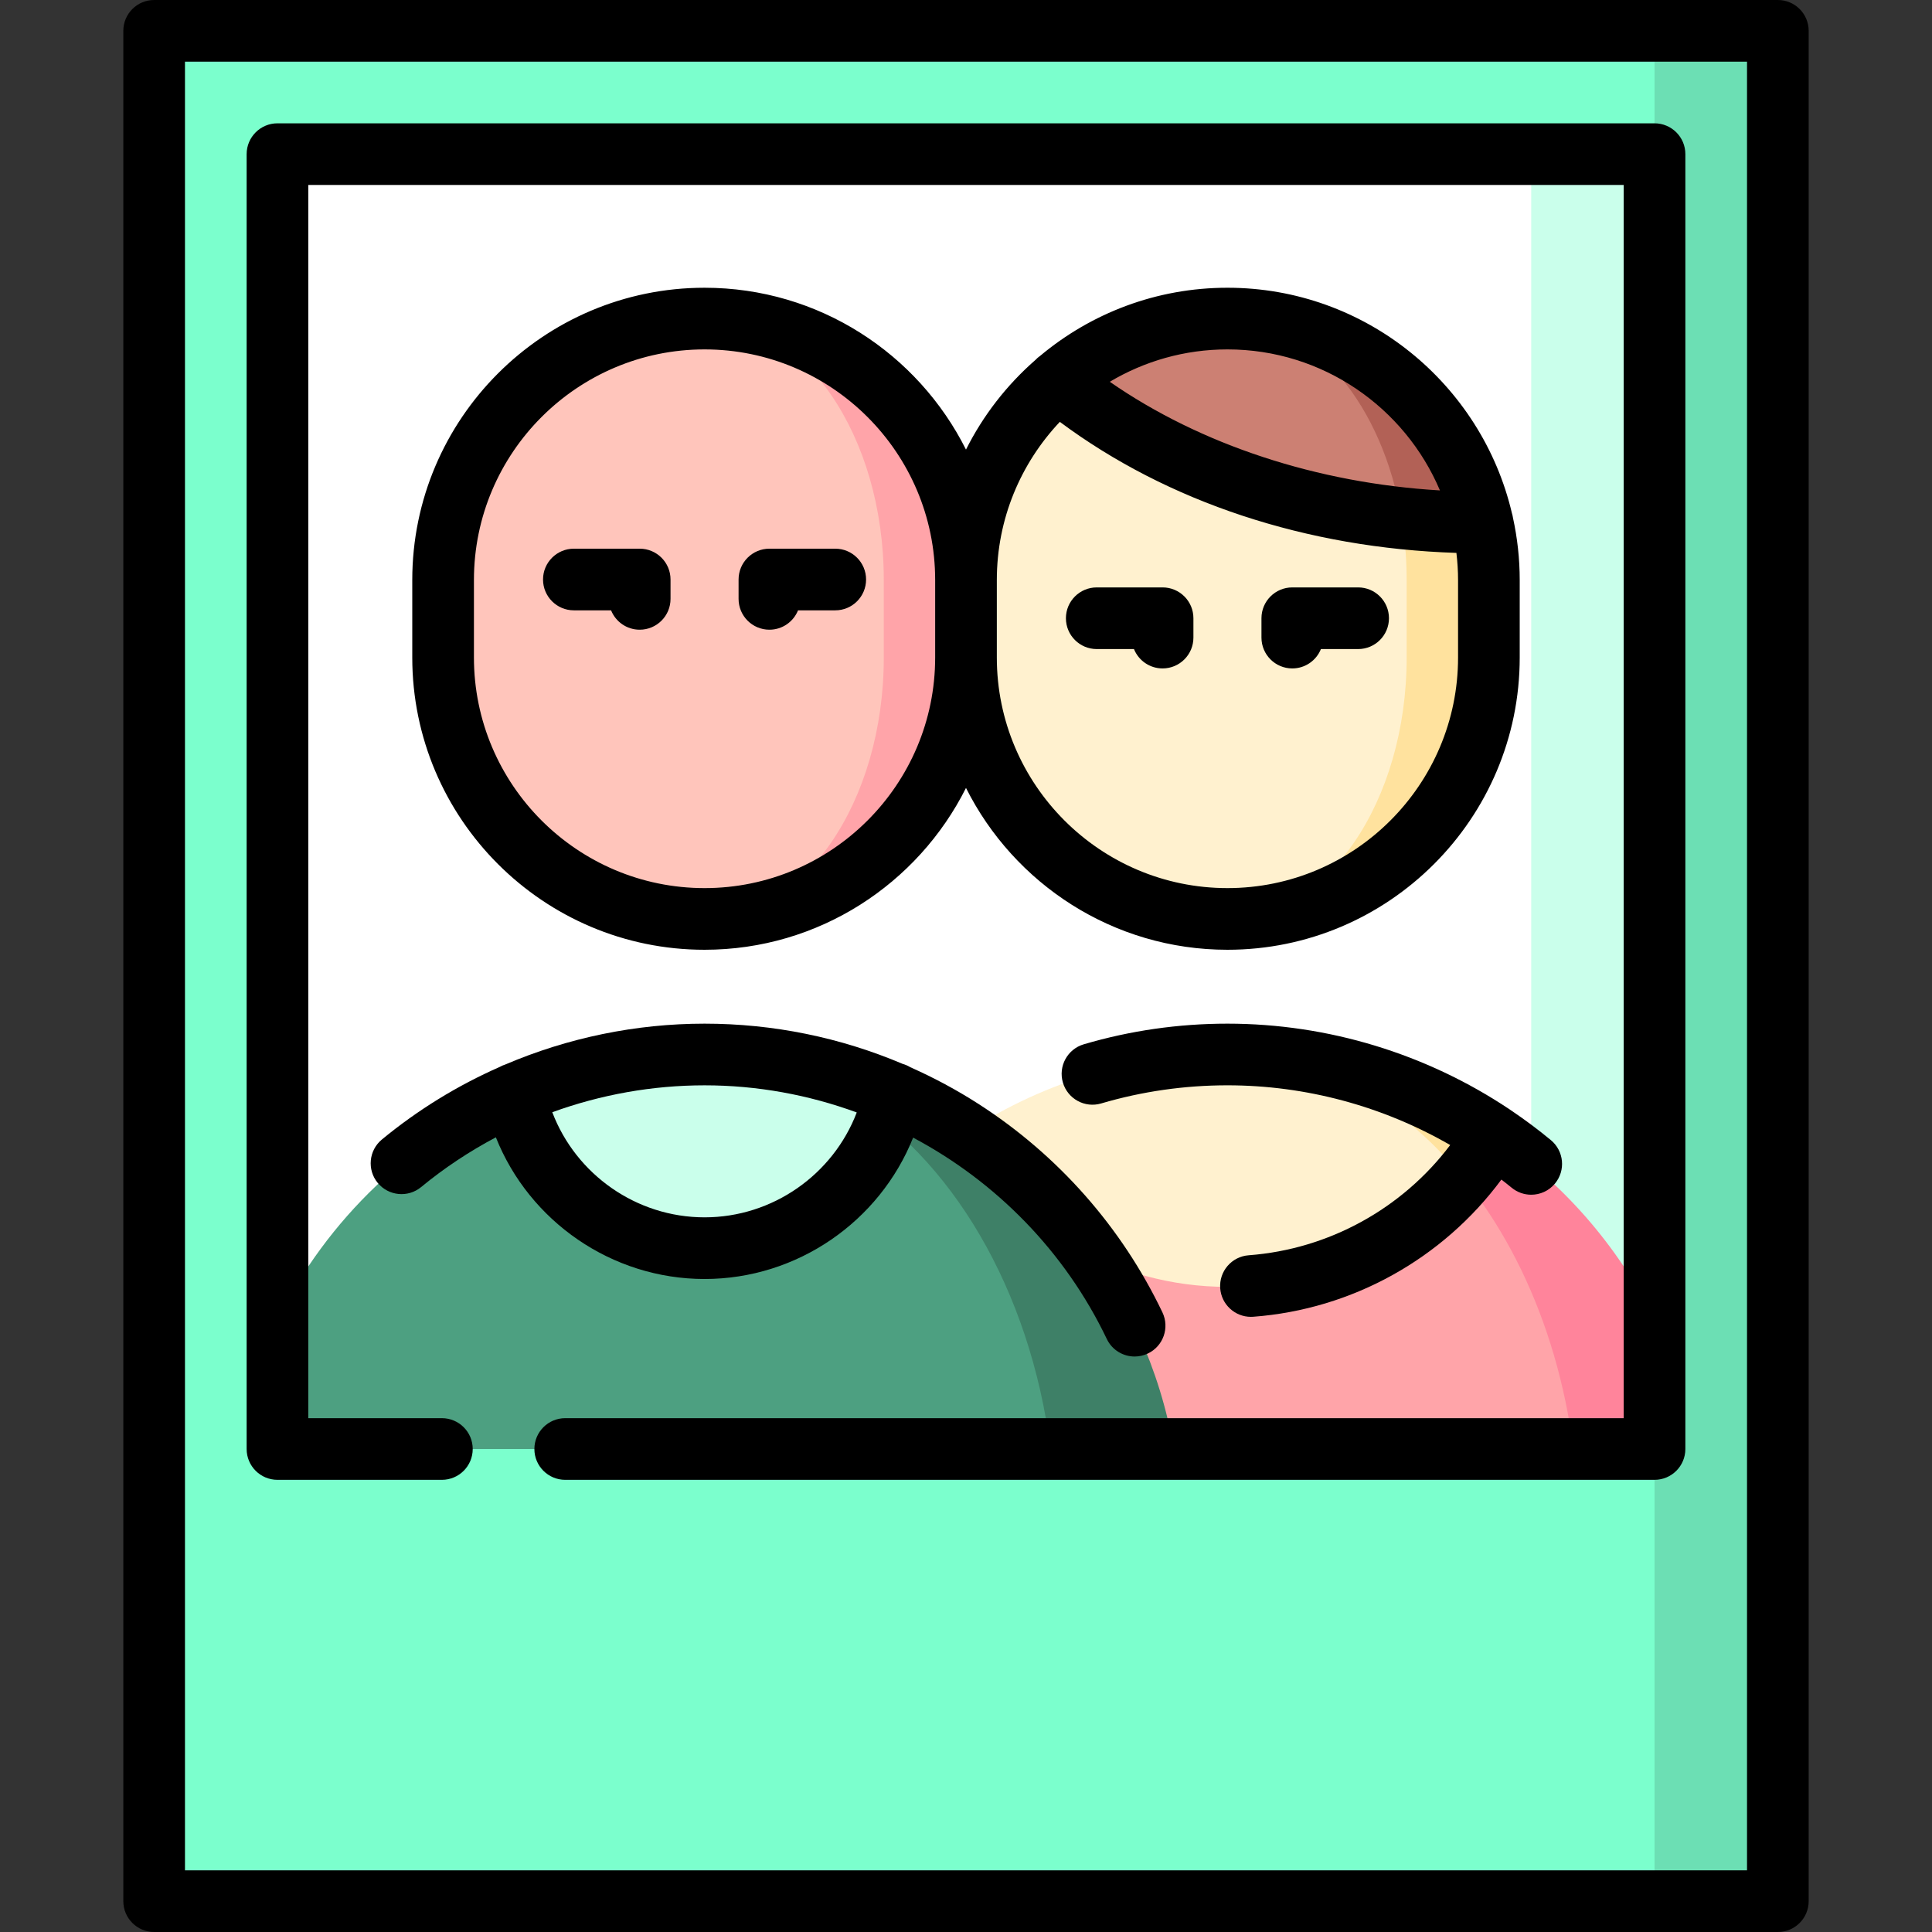 <?xml version="1.0" encoding="iso-8859-1"?>
<!-- Uploaded to: SVG Repo, www.svgrepo.com, Generator: SVG Repo Mixer Tools -->
<svg height="800px" width="800px" version="1.1" id="Layer_1" xmlns="http://www.w3.org/2000/svg" xmlns:xlink="http://www.w3.org/1999/xlink" 
	 viewBox="0 0 512 512" xml:space="preserve">
<rect x="0" y="0" width="512" height="512" fill="#333333" stroke="none"/>
<polygon style="fill:#6CDFB4;" points="471.149,8.17 471.149,503.83 438.468,503.83 275.064,256 438.468,8.17 "/>
<polygon style="fill:#7BFFCD;" points="438.468,8.17 438.468,40.855 351.319,212.429 438.468,384.002 438.468,503.83 40.851,503.83 
	40.851,8.17 "/>
<polygon style="fill:#CAFFEB;" points="438.468,40.851 438.468,349.718 329.532,349.718 405.787,40.851 "/>
<polygon style="fill:#FFFFFF;" points="405.787,40.851 405.787,349.718 73.532,349.74 73.532,40.851 "/>
<path style="fill:#FFA4A9;" d="M186.717,84.426v159.101c38.258,0,69.283-31.024,69.283-69.283v-20.534
	C256,115.451,224.975,84.426,186.717,84.426z"/>
<path style="fill:#FFC5BB;" d="M186.717,84.426c26.232,0,47.496,31.025,47.496,69.283v20.534c0,38.258-21.264,69.283-47.496,69.283
	c-38.269,0-69.283-31.025-69.283-69.283v-20.534C117.433,115.451,148.447,84.426,186.717,84.426z"/>
<path style="fill:#FFE29E;" d="M392.889,138.469l-22.746-7.571l-44.86,112.629c38.269,0,69.283-31.024,69.283-69.283v-20.534
	C394.567,148.48,393.989,143.371,392.889,138.469z"/>
<path style="fill:#FFF1CF;" d="M372.78,153.709v20.534c0,38.258-21.264,69.283-47.496,69.283c-38.258,0-69.283-31.025-69.283-69.283
	v-20.534c0-21.101,9.434-40.001,24.315-52.714l89.829,29.903C371.854,138.044,372.78,145.713,372.78,153.709z"/>
<path style="fill:#B26156;" d="M326.514,84.447l44.925,52.878c7.005,0.752,14.173,1.144,21.45,1.144
	C386.037,107.923,359.01,85.003,326.514,84.447z"/>
<path style="fill:#CC8073;" d="M326.514,84.447c21.809,0.806,39.969,23.084,44.925,52.878
	c-35.796-3.802-67.628-17.038-91.125-36.319c12.103-10.338,27.811-16.58,44.969-16.58C325.697,84.426,326.1,84.436,326.514,84.447z"
	/>
<path style="fill:#FF849B;" d="M395.82,300.991h-18.53L416.975,384h21.493v-34.282C428.697,330,413.936,313.202,395.82,300.991z"/>
<path style="fill:#FFA4A9;" d="M416.975,384H311.089l-56.342-21.787v-61.222H377.29C397.857,319.826,412.563,349.511,416.975,384z"
	/>
<path style="fill:#FFE29E;" d="M325.283,279.454l62.508,32.712c2.985-3.485,5.665-7.222,8.029-11.177
	C375.688,287.384,351.417,279.454,325.283,279.454z"/>
<path style="fill:#FFF1CF;" d="M387.791,312.167c-15.044,17.669-37.463,28.868-62.508,28.868c-29.979,0-56.211-16.057-70.536-40.045
	c20.142-13.606,44.402-21.537,70.536-21.537c6.591,0,13.018,0.926,19.216,2.691c6.198,1.765,12.168,4.368,17.844,7.713
	C371.734,295.391,380.318,302.962,387.791,312.167z"/>
<path style="fill:#3E8067;" d="M236.98,289.857h-13.203L278.408,384h32.681C303.747,341.635,275.314,306.514,236.98,289.857z"/>
<path style="fill:#4DA081;" d="M278.408,384H73.532v-34.26c13.203-26.657,35.535-47.986,62.922-59.882h87.323
	C252.035,306.514,272.994,341.635,278.408,384z"/>
<path style="fill:#7BFFCD;" d="M186.717,279.454v13.584l48.03,4.51c0.937-2.473,1.689-5.044,2.233-7.691
	C221.587,283.169,204.582,279.454,186.717,279.454z"/>
<path style="fill:#CAFFEB;" d="M223.777,289.857c3.791,2.233,7.462,4.804,10.97,7.691c-7.321,19.412-26.058,33.226-48.03,33.226
	c-24.783,0-45.448-17.561-50.263-40.916c15.393-6.689,32.387-10.403,50.263-10.403c6.58,0,13.007,0.926,19.216,2.691
	C212.131,283.909,218.101,286.513,223.777,289.857z"/>
<path d="M471.149,0H40.851c-4.512,0-8.17,3.657-8.17,8.17v495.66c0,4.513,3.658,8.17,8.17,8.17h430.298
	c4.513,0,8.17-3.657,8.17-8.17V8.17C479.319,3.657,475.662,0,471.149,0z M462.979,495.66H49.021V16.34h413.957V495.66z"/>
<path d="M308.1,155.67h-17.451c-4.513,0-8.17,3.657-8.17,8.17c0,4.513,3.657,8.17,8.17,8.17h9.864
	c1.205,3.008,4.148,5.132,7.586,5.132c4.513,0,8.17-3.657,8.17-8.17v-5.132C316.27,159.328,312.613,155.67,308.1,155.67z"/>
<path d="M359.921,155.67H342.47c-4.513,0-8.17,3.657-8.17,8.17v5.132c0,4.513,3.657,8.17,8.17,8.17c3.438,0,6.38-2.124,7.586-5.132
	h9.864c4.513,0,8.17-3.657,8.17-8.17C368.091,159.327,364.434,155.67,359.921,155.67z"/>
<path d="M400.669,135.978c-8.042-34.189-38.777-59.723-75.384-59.723c-18.868,0-36.174,6.789-49.625,18.042
	c-0.461,0.32-0.893,0.695-1.291,1.119c-7.562,6.614-13.829,14.664-18.371,23.731c-12.724-25.403-38.993-42.891-69.286-42.891
	c-42.71,0-77.456,34.746-77.456,77.457v20.529c0,42.71,34.746,77.457,77.456,77.457c30.292,0,56.561-17.49,69.286-42.891
	c12.725,25.402,38.994,42.891,69.286,42.891c42.71,0,77.457-34.746,77.457-77.457v-20.529c0-5.671-0.63-11.196-1.793-16.523
	C400.884,136.775,400.795,136.37,400.669,135.978z M381.599,129.966c-32.534-1.924-63.454-12.107-87.492-28.792
	c9.135-5.441,19.795-8.579,31.179-8.579C350.567,92.596,372.313,108.028,381.599,129.966z M186.713,235.357
	c-33.699,0-61.115-27.417-61.115-61.116v-20.529c0-33.699,27.416-61.116,61.115-61.116s61.115,27.417,61.115,61.116v20.529
	C247.83,207.94,220.413,235.357,186.713,235.357z M386.401,174.24c0,33.699-27.417,61.116-61.116,61.116
	S264.17,207.94,264.17,174.24v-20.529c0-16.214,6.359-30.962,16.698-41.913c28.578,21.283,65.409,33.452,105.096,34.723
	c0.278,2.361,0.437,4.756,0.437,7.19V174.24z"/>
<path d="M330.905,332.661c-4.5,0.338-7.875,4.258-7.536,8.757c0.321,4.292,3.903,7.559,8.139,7.559c0.205,0,0.412-0.008,0.619-0.023
	c26.232-1.967,50.22-15.373,65.756-36.355c0.904,0.705,1.813,1.404,2.697,2.137c1.524,1.263,3.372,1.879,5.208,1.879
	c2.348,0,4.68-1.008,6.295-2.958c2.879-3.474,2.396-8.624-1.078-11.505c-3.294-2.73-6.714-5.286-10.236-7.673
	c-0.239-0.181-0.488-0.353-0.751-0.511c-22.024-14.709-48.082-22.687-74.733-22.687c-12.955,0-25.766,1.841-38.08,5.473
	c-4.328,1.277-6.801,5.819-5.524,10.147c1.277,4.327,5.818,6.803,10.147,5.524c10.812-3.189,22.068-4.805,33.456-4.805
	c20.804,0,41.192,5.54,59.035,15.827C371.582,320.309,352.139,331.067,330.905,332.661z"/>
<path d="M169.529,145.406h-17.45c-4.512,0-8.17,3.657-8.17,8.17c0,4.513,3.658,8.17,8.17,8.17h9.863
	c1.206,3.008,4.148,5.132,7.586,5.132c4.512,0,8.17-3.657,8.17-8.17v-5.132C177.699,149.063,174.041,145.406,169.529,145.406z"/>
<path d="M221.35,145.406h-17.45c-4.512,0-8.17,3.657-8.17,8.17v5.132c0,4.513,3.658,8.17,8.17,8.17c3.438,0,6.38-2.124,7.586-5.132
	h9.863c4.512,0,8.17-3.657,8.17-8.17C229.519,149.063,225.862,145.406,221.35,145.406z"/>
<path d="M100.103,313.483c2.873,3.481,8.022,3.973,11.503,1.101c6.159-5.083,12.809-9.476,19.803-13.181
	c8.86,22.251,30.705,37.543,55.306,37.543c24.584,0,46.396-15.252,55.273-37.464c21.988,11.687,40.252,30.195,51.326,53.36
	c1.403,2.935,4.328,4.649,7.376,4.649c1.182,0,2.382-0.257,3.518-0.801c4.071-1.946,5.793-6.825,3.848-10.895
	c-10.787-22.566-27.632-41.66-48.711-55.22c-5.802-3.732-11.859-6.976-18.105-9.751c-0.623-0.38-1.304-0.68-2.035-0.886
	c-16.502-7.004-34.309-10.657-52.492-10.657c-18.241,0-36.213,3.744-52.793,10.817c-0.51,0.164-0.996,0.376-1.451,0.63
	c-11.194,4.93-21.735,11.387-31.266,19.253C97.724,304.854,97.231,310.003,100.103,313.483z M227.046,294.811
	c-6.274,16.445-22.268,27.795-40.331,27.795c-18.078,0-34.095-11.381-40.353-27.854c12.851-4.67,26.512-7.129,40.353-7.129
	C200.667,287.622,214.294,290.141,227.046,294.811z"/>
<path d="M73.532,392.17h43.574c4.512,0,8.17-3.657,8.17-8.17c0-4.513-3.658-8.17-8.17-8.17H81.702V49.021h348.596V375.83H149.787
	c-4.512,0-8.17,3.657-8.17,8.17c0,4.513,3.658,8.17,8.17,8.17h288.681c4.513,0,8.17-3.657,8.17-8.17V40.851
	c0-4.513-3.657-8.17-8.17-8.17H73.532c-4.512,0-8.17,3.657-8.17,8.17V384C65.362,388.513,69.02,392.17,73.532,392.17z"/>
</svg>